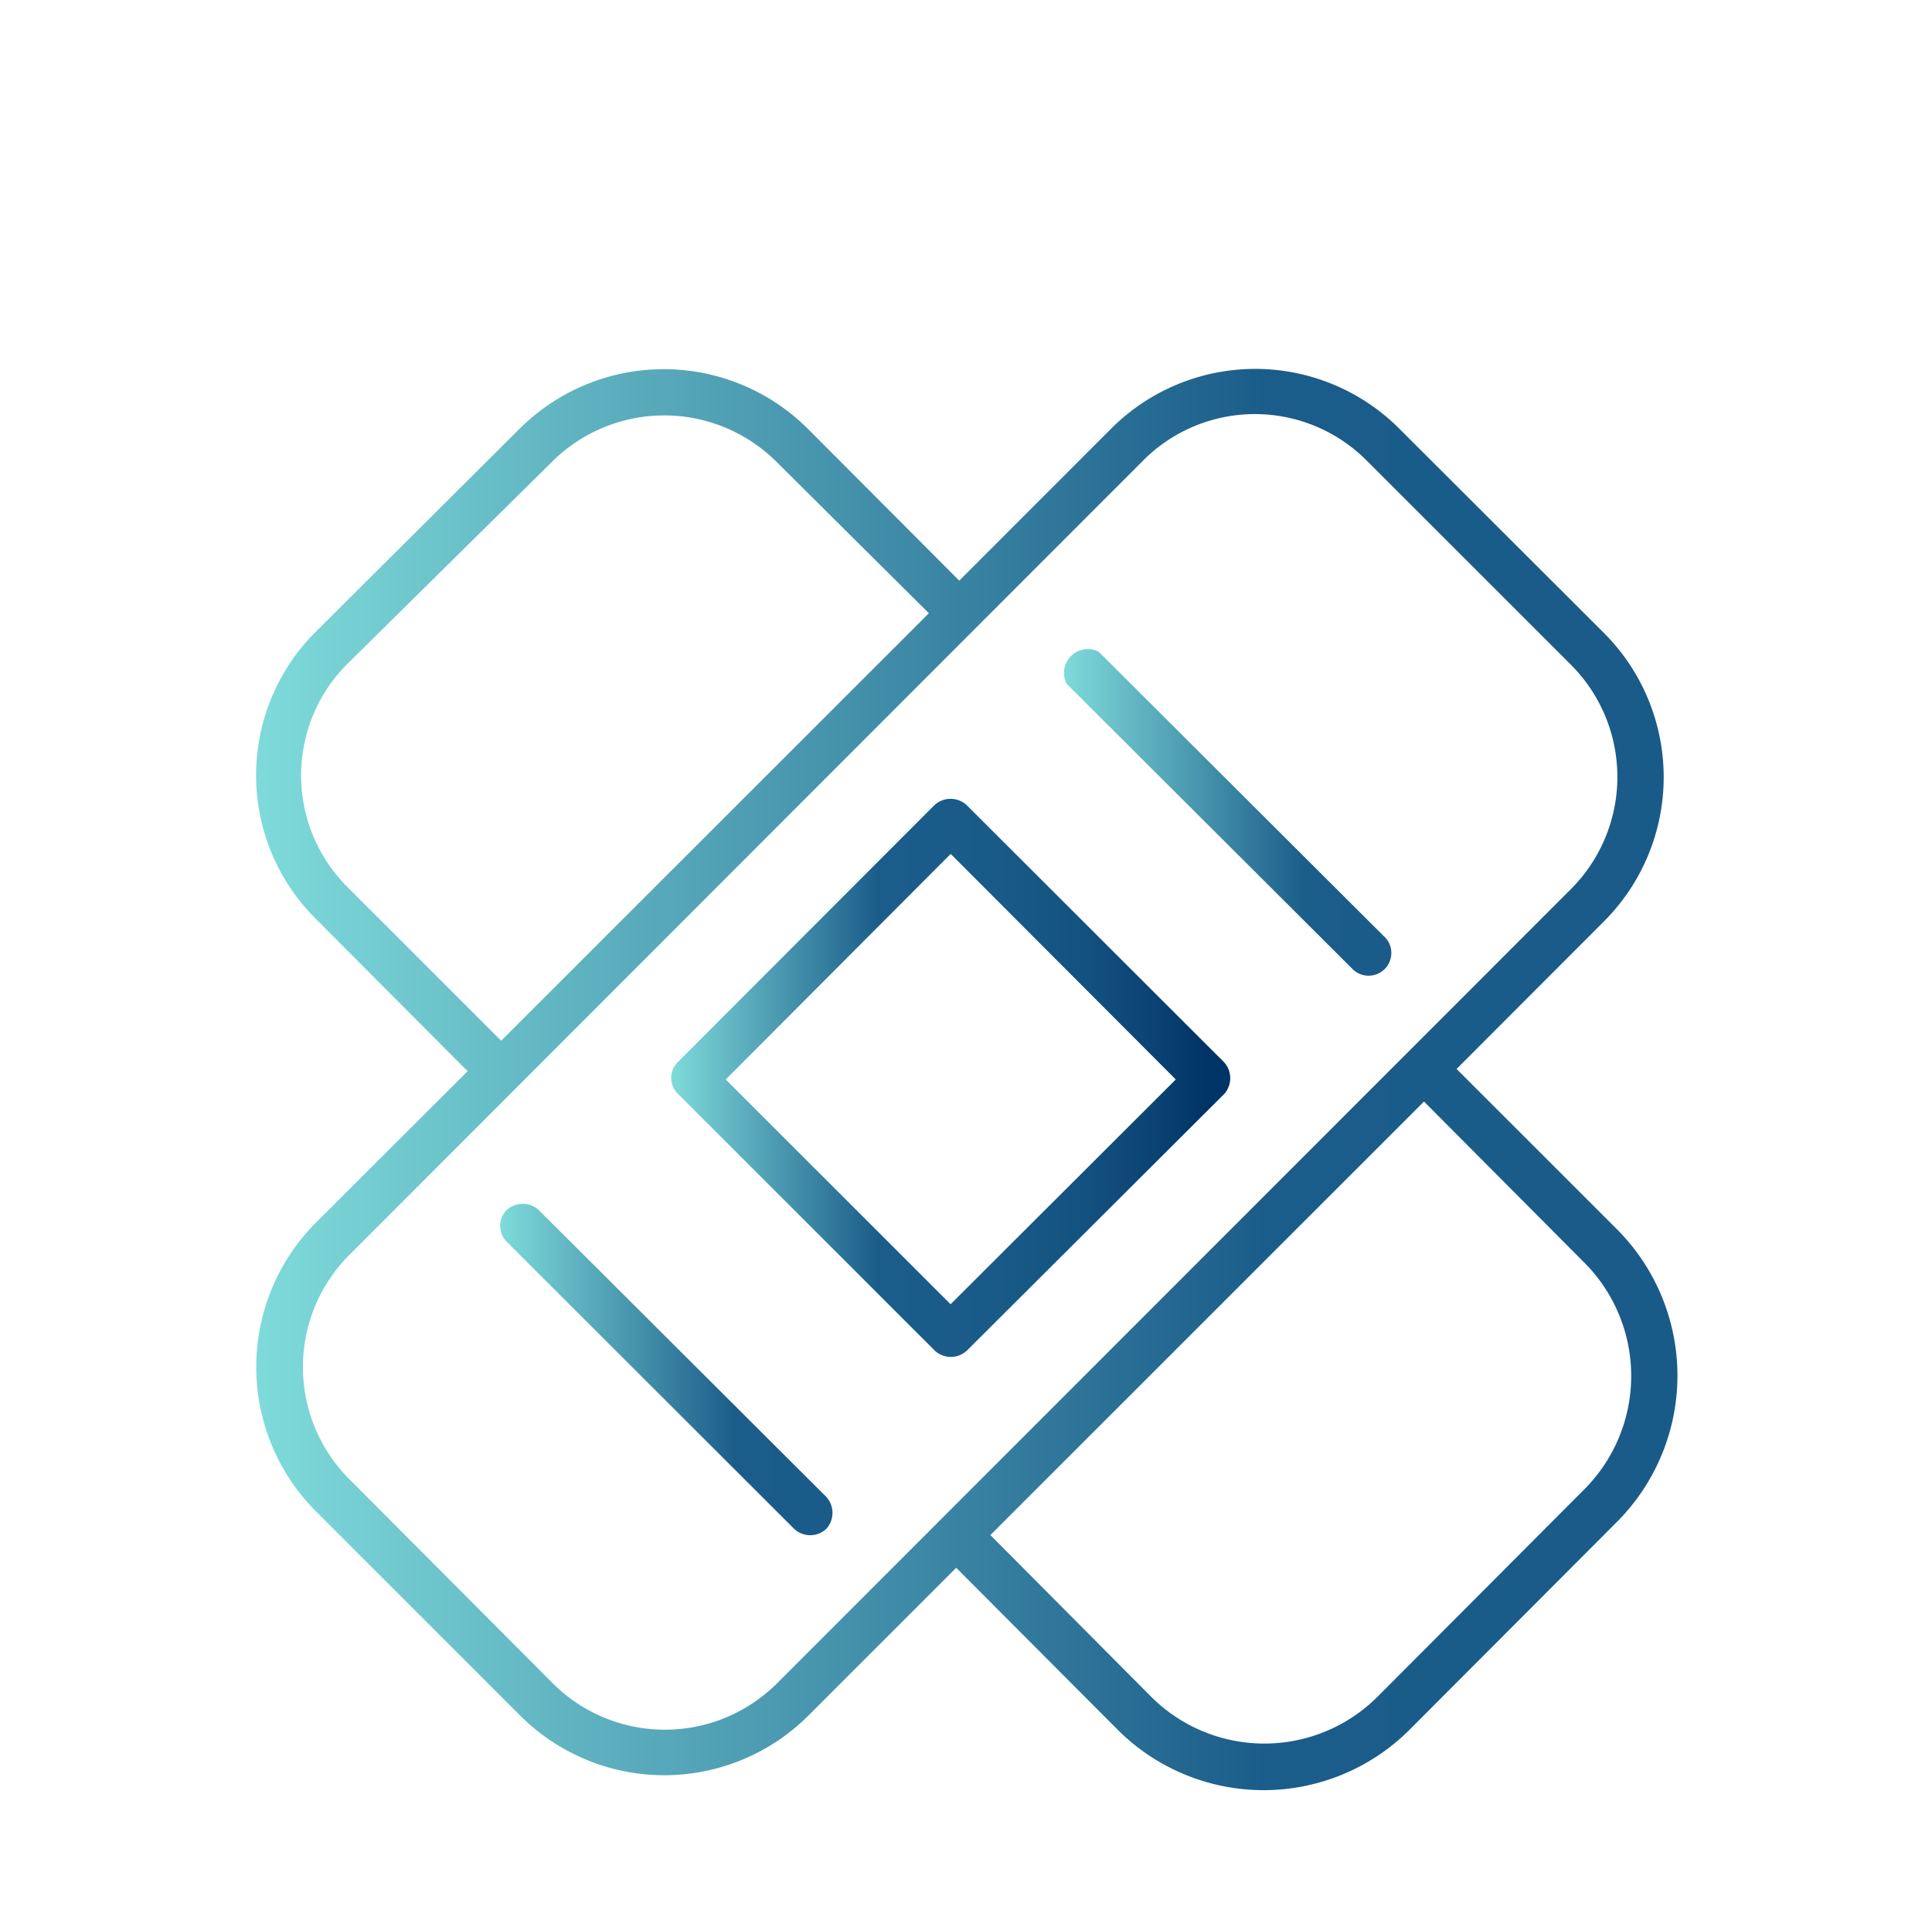 <svg xmlns="http://www.w3.org/2000/svg" xmlns:xlink="http://www.w3.org/1999/xlink" id="Capa_1" data-name="Capa 1" viewBox="0 0 147.03 145.6"><defs><style>.cls-1{fill:url(#Degradado_sin_nombre_2);}.cls-2{fill:url(#Degradado_sin_nombre_10);}.cls-3{fill:url(#Degradado_sin_nombre_10-2);}.cls-4{fill:url(#Degradado_sin_nombre_10-3);}</style><linearGradient id="Degradado_sin_nombre_2" x1="19.45" y1="82.17" x2="211.08" y2="82.17" gradientUnits="userSpaceOnUse"><stop offset="0" stop-color="#7fdbda"></stop><stop offset="0.4" stop-color="#1b5d8a"></stop><stop offset="0.6" stop-color="#195a88"></stop><stop offset="0.75" stop-color="#135180"></stop><stop offset="0.87" stop-color="#0a4273"></stop><stop offset="0.96" stop-color="#036"></stop></linearGradient><linearGradient id="Degradado_sin_nombre_10" x1="51.06" y1="82.07" x2="93.62" y2="82.07" gradientUnits="userSpaceOnUse"><stop offset="0" stop-color="#7fdbda"></stop><stop offset="0.37" stop-color="#1b5d8a"></stop><stop offset="0.59" stop-color="#195a88"></stop><stop offset="0.74" stop-color="#135180"></stop><stop offset="0.87" stop-color="#0a4273"></stop><stop offset="0.96" stop-color="#036"></stop></linearGradient><linearGradient id="Degradado_sin_nombre_10-2" x1="80.97" y1="61.88" x2="130.71" y2="61.88" xlink:href="#Degradado_sin_nombre_10"></linearGradient><linearGradient id="Degradado_sin_nombre_10-3" x1="38.06" y1="104.26" x2="86.46" y2="104.26" xlink:href="#Degradado_sin_nombre_10"></linearGradient></defs><path class="cls-1" d="M123.11,93.63,110.85,81.37h0l11.24-11.26a15.52,15.52,0,0,0,0-21.9l-15.62-15.6a15.49,15.49,0,0,0-21.89,0L73,44.2,61.45,32.61a15.53,15.53,0,0,0-21.88,0L24,48.12a15.41,15.41,0,0,0,0,21.79l0,0L35.59,81.54,24,93.11A15.56,15.56,0,0,0,24,115l15.61,15.61a15.51,15.51,0,0,0,21.89,0l11.27-11.27,12.29,12.33a15.71,15.71,0,0,0,22.21,0l15.78-15.82A15.77,15.77,0,0,0,123.11,93.63ZM26.39,67.47a12,12,0,0,1,0-16.89L42,35.16a12.1,12.1,0,0,1,17.1,0L70.69,46.68,38.14,79.22Zm32.71,60.7a12.08,12.08,0,0,1-17,0L26.55,112.56a12.08,12.08,0,0,1,0-17L87,35.05a12,12,0,0,1,17,0h0l15.59,15.59a12.08,12.08,0,0,1,0,17Zm61.48-14.81-15.77,15.82a12.19,12.19,0,0,1-17.18,0L75.37,116.85l33-33h0l12.25,12.31A12.22,12.22,0,0,1,120.58,113.36Z"></path><path class="cls-2" d="M73.56,61.28a1.81,1.81,0,0,0-2.44,0L51.58,80.85a1.69,1.69,0,0,0,0,2.4l0,0,19.56,19.56a1.79,1.79,0,0,0,2.44,0L93.15,83.29a1.81,1.81,0,0,0,0-2.44Zm-1.22,38L55.23,82.17,72.35,65,89.48,82.17Z"></path><path class="cls-3" d="M83.62,49.62a1.81,1.81,0,0,0-2.44.76,1.78,1.78,0,0,0,0,1.68L103,73.83a1.73,1.73,0,0,0,2.48-2.4l0,0Z"></path><path class="cls-4" d="M41,92.11a1.81,1.81,0,0,0-2.44,0,1.71,1.71,0,0,0,0,2.41l0,0,21.88,21.86a1.79,1.79,0,0,0,2.44,0,1.81,1.81,0,0,0,0-2.44Z"></path></svg>